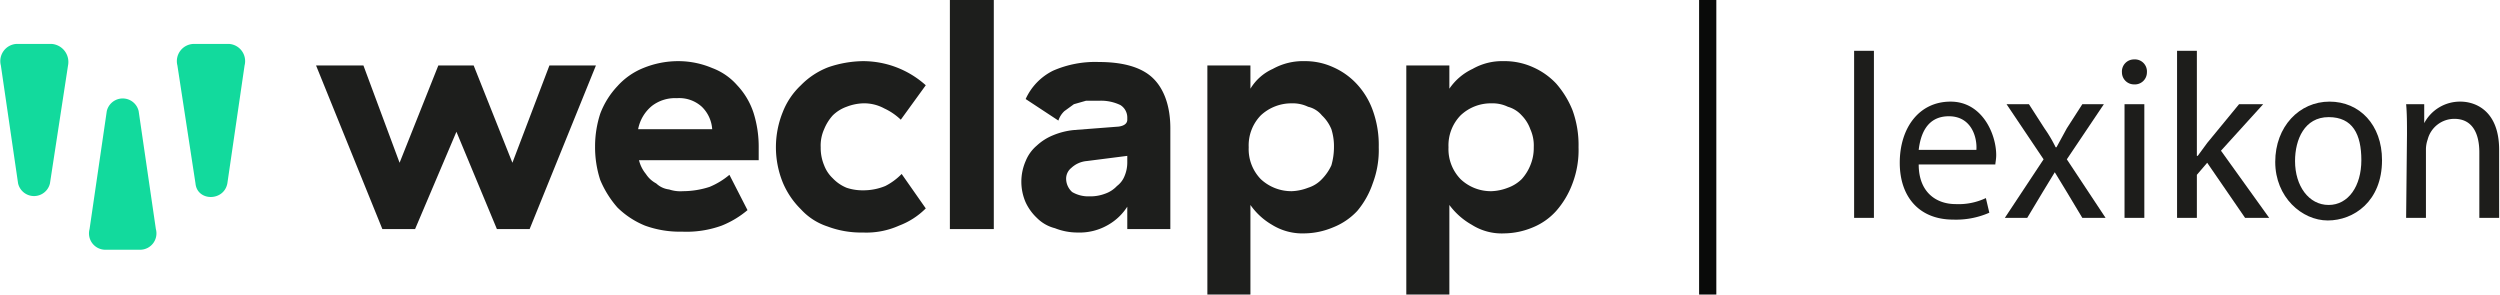 <svg id="Ebene_1" data-name="Ebene 1" xmlns="http://www.w3.org/2000/svg" width="290.3" height="34.2" viewBox="0 0 290.3 34.2">
  <defs>
    <style>
      .cls-1 {
        fill: #1d1d1b;
      }

      .cls-2 {
        fill: #1d1e1c;
      }

      .cls-3 {
        fill: #12da9d;
      }

      .cls-4 {
        fill: #060606;
        stroke: #090a09;
        stroke-miterlimit: 10;
        stroke-width: 2px;
      }
    </style>
  </defs>
  <g>
    <path class="cls-1" d="M215.2,6h2.3V25.4h-2.3Z" transform="translate(0.1 -0.1)"/>
    <path class="cls-1" d="M222.7,19.2c0,3.2,2,4.6,4.3,4.6a7.4,7.4,0,0,0,3.5-.7l.4,1.7a9.6,9.6,0,0,1-4.2.8c-3.9,0-6.2-2.6-6.2-6.6s2.2-7.1,5.9-7.1,5.3,3.8,5.3,6.2c0,.5-.1.9-.1,1.1Zm6.7-1.7c.1-1.5-.6-3.9-3.2-3.9s-3.3,2.2-3.5,3.9Z" transform="translate(0.1 -0.1)"/>
    <path class="cls-1" d="M235.5,12.2l1.8,2.8a15.9,15.9,0,0,1,1.3,2.2h.1l1.2-2.2,1.8-2.8h2.5l-4.3,6.4,4.5,6.8h-2.7l-1.8-3-1.4-2.3h0l-1.4,2.3-1.8,3h-2.6l4.5-6.8-4.3-6.4Z" transform="translate(0.1 -0.1)"/>
    <path class="cls-1" d="M249.2,8.5a1.4,1.4,0,0,1-1.5,1.4,1.4,1.4,0,0,1-1.4-1.4A1.4,1.4,0,0,1,247.7,7,1.4,1.4,0,0,1,249.2,8.5Zm-2.6,16.9V12.2h2.3V25.4Z" transform="translate(0.1 -0.1)"/>
    <path class="cls-1" d="M255,18.2h.1l1.1-1.5,3.7-4.5h2.8l-4.9,5.4,5.6,7.8h-2.8L256.2,19,255,20.4v5h-2.3V6H255Z" transform="translate(0.1 -0.1)"/>
    <path class="cls-1" d="M276.5,18.7c0,4.8-3.3,7-6.3,7s-6.1-2.7-6.1-6.8,2.8-7,6.3-7S276.5,14.6,276.5,18.7Zm-10.1.1c0,2.9,1.6,5.1,3.9,5.1s3.8-2.2,3.8-5.2-1-5-3.8-5S266.4,16.3,266.4,18.8Z" transform="translate(0.1 -0.1)"/>
    <path class="cls-1" d="M279.4,15.7c0-1.3,0-2.4-.1-3.5h2.1v2.2h0a4.7,4.7,0,0,1,4.2-2.5c1.8,0,4.5,1.1,4.5,5.6v7.9h-2.3V17.8c0-2.2-.8-3.9-2.9-3.9a3.2,3.2,0,0,0-3.1,2.4,3.6,3.6,0,0,0-.2,1.1v8h-2.3Z" transform="translate(0.1 -0.1)"/>
  </g>
  <g>
    <path class="cls-2" d="M36.6,7.7h5.5L46.3,19,50.8,7.7h4.1L59.4,19,63.7,7.7h5.4l-7.7,19H57.6L52.9,15.4,48.1,26.7H44.3Z" transform="translate(0.1 -0.1)"/>
    <path class="cls-2" d="M69.6,13.3a9.6,9.6,0,0,1,2-3.2,8.1,8.1,0,0,1,3-2.1,10.7,10.7,0,0,1,4.1-.8,10.1,10.1,0,0,1,3.9.8,7.2,7.2,0,0,1,2.9,2,8.5,8.5,0,0,1,1.9,3.2,13.1,13.1,0,0,1,.6,4.1v1.4H74.1a4,4,0,0,0,.8,1.6,3.2,3.2,0,0,0,1.2,1.1,2.6,2.6,0,0,0,1.5.7,4.1,4.1,0,0,0,1.6.2,10.1,10.1,0,0,0,3.1-.5,8.8,8.8,0,0,0,2.3-1.4l2.1,4.1a10.9,10.9,0,0,1-3,1.8,12,12,0,0,1-4.6.7,11.8,11.8,0,0,1-4.3-.7,9.9,9.9,0,0,1-3.2-2.1,11.6,11.6,0,0,1-2-3.2,12.3,12.3,0,0,1-.6-3.9A12.3,12.3,0,0,1,69.6,13.3Zm11.8-.8a3.9,3.9,0,0,0-2.9-1,4.4,4.4,0,0,0-2.9.9A4.6,4.6,0,0,0,74,15.1h8.6A4,4,0,0,0,81.4,12.5Z" transform="translate(0.1 -0.1)"/>
    <path class="cls-2" d="M90.8,13.1A8.5,8.5,0,0,1,92.9,10a8.9,8.9,0,0,1,3.2-2.1,12.9,12.9,0,0,1,4-.7,10.9,10.9,0,0,1,7.3,2.8l-2.9,4a7,7,0,0,0-1.9-1.3,4.9,4.9,0,0,0-2.5-.6,5.8,5.8,0,0,0-1.9.4,4.4,4.4,0,0,0-1.6,1,5.4,5.4,0,0,0-1,1.6,4.6,4.6,0,0,0-.4,2.1,5.2,5.2,0,0,0,.4,2.1,4,4,0,0,0,1,1.5,4.6,4.6,0,0,0,1.6,1.1,5.8,5.8,0,0,0,1.9.3,6.7,6.7,0,0,0,2.6-.5,7.2,7.2,0,0,0,1.9-1.4l2.8,4a8.7,8.7,0,0,1-3.1,2,9.3,9.3,0,0,1-4.2.8,11,11,0,0,1-4.1-.7,7.2,7.2,0,0,1-3.1-2,9.5,9.5,0,0,1-2.1-3.1,10.9,10.9,0,0,1,0-8.2Z" transform="translate(0.1 -0.1)"/>
    <path class="cls-2" d="M115.3,26.7h-5.1V.1h5.1Z" transform="translate(0.1 -0.1)"/>
    <path class="cls-2" d="M122.2,8.3a12.2,12.2,0,0,1,5.3-1c2.8,0,4.9.6,6.2,1.8s2.1,3.2,2.1,5.9V26.7h-5V24.1a6.4,6.4,0,0,1-2.2,2.1,6.6,6.6,0,0,1-3.6.9,7.1,7.1,0,0,1-2.6-.5,4.5,4.5,0,0,1-2.1-1.2,5.9,5.9,0,0,1-1.3-1.8,6,6,0,0,1,0-4.8,4.6,4.6,0,0,1,1.3-1.8,6.2,6.2,0,0,1,1.9-1.2,8.4,8.4,0,0,1,2.4-.6l5.2-.4c.7-.1,1-.4,1-.8v-.3a1.7,1.7,0,0,0-.8-1.4,5.2,5.2,0,0,0-2.5-.5H126l-1.4.4-1.1.8a2.6,2.6,0,0,0-.7,1.1L119,11.6A6.8,6.8,0,0,1,122.2,8.3Zm3.9,10.5a3,3,0,0,0-1.8.8,1.6,1.6,0,0,0-.6,1.3,2.1,2.1,0,0,0,.7,1.5,3.7,3.7,0,0,0,2,.5,4.8,4.8,0,0,0,1.8-.3,3.4,3.4,0,0,0,1.4-.9,2.7,2.7,0,0,0,.9-1.2,4,4,0,0,0,.3-1.5v-.8Z" transform="translate(0.1 -0.1)"/>
    <path class="cls-2" d="M140.1,7.7h5v2.7a5.8,5.8,0,0,1,2.6-2.3,7.2,7.2,0,0,1,3.7-.9,7.8,7.8,0,0,1,3.3.7,8.3,8.3,0,0,1,2.7,1.9,8.9,8.9,0,0,1,1.9,3.1,11.8,11.8,0,0,1,.7,4.3,10.9,10.9,0,0,1-.7,4.2,9.9,9.9,0,0,1-1.8,3.2,7.7,7.7,0,0,1-2.8,1.9,8.8,8.8,0,0,1-3.3.7,6.7,6.7,0,0,1-3.8-1,7.9,7.9,0,0,1-2.5-2.3V34.3h-5Zm11.7,14.2a3.7,3.7,0,0,0,1.6-1,5.7,5.7,0,0,0,1.1-1.6,7.6,7.6,0,0,0,.3-2.1,6.6,6.6,0,0,0-.3-2.1,4.6,4.6,0,0,0-1.1-1.6,2.9,2.9,0,0,0-1.6-1,4.1,4.1,0,0,0-1.9-.4,5.2,5.2,0,0,0-3.6,1.4,5,5,0,0,0-1.4,3.7,5,5,0,0,0,1.4,3.7,5.2,5.2,0,0,0,3.6,1.4A5.8,5.8,0,0,0,151.8,21.9Z" transform="translate(0.1 -0.1)"/>
    <path class="cls-2" d="M163.2,7.7h5v2.7a6.7,6.7,0,0,1,2.7-2.3,6.9,6.9,0,0,1,3.6-.9,8,8,0,0,1,3.4.7,8.3,8.3,0,0,1,2.7,1.9,10.8,10.8,0,0,1,1.9,3.1,11.8,11.8,0,0,1,.7,4.3,10.9,10.9,0,0,1-.7,4.2,10.1,10.1,0,0,1-1.9,3.2,7.4,7.4,0,0,1-2.7,1.9,8.8,8.8,0,0,1-3.3.7,6.5,6.5,0,0,1-3.8-1,8.3,8.3,0,0,1-2.6-2.3V34.3h-5ZM175,21.9a4.4,4.4,0,0,0,1.6-1,5.4,5.4,0,0,0,1-1.6,5.2,5.2,0,0,0,.4-2.1,4.6,4.6,0,0,0-.4-2.1,4.4,4.4,0,0,0-1-1.6,3.4,3.4,0,0,0-1.6-1,4.1,4.1,0,0,0-1.9-.4,5.1,5.1,0,0,0-3.6,1.4,5,5,0,0,0-1.4,3.7,5,5,0,0,0,1.4,3.7,5.1,5.1,0,0,0,3.6,1.4A5.8,5.8,0,0,0,175,21.9Z" transform="translate(0.1 -0.1)"/>
  </g>
  <g>
    <path class="cls-3" d="M7.8,7.7,5.7,21.4a1.9,1.9,0,0,1-3.7,0L0,7.7A2,2,0,0,1,1.8,5.2H5.9A2.1,2.1,0,0,1,7.8,7.7Z" transform="translate(0.1 -0.1)"/>
    <path class="cls-3" d="M28.3,7.7l-2,13.7c-.4,2.1-3.5,2.1-3.7,0L20.5,7.7a2,2,0,0,1,1.9-2.5h4.1A2,2,0,0,1,28.3,7.7Z" transform="translate(0.1 -0.1)"/>
    <path class="cls-3" d="M10.3,26.7l2-13.7A1.9,1.9,0,0,1,16,13l2,13.7a1.9,1.9,0,0,1-1.8,2.4H12.1A1.9,1.9,0,0,1,10.3,26.7Z" transform="translate(0.1 -0.1)"/>
  </g>
  <line class="cls-4" x1="198.3" x2="198.3" y2="34.2"/>
</svg>
